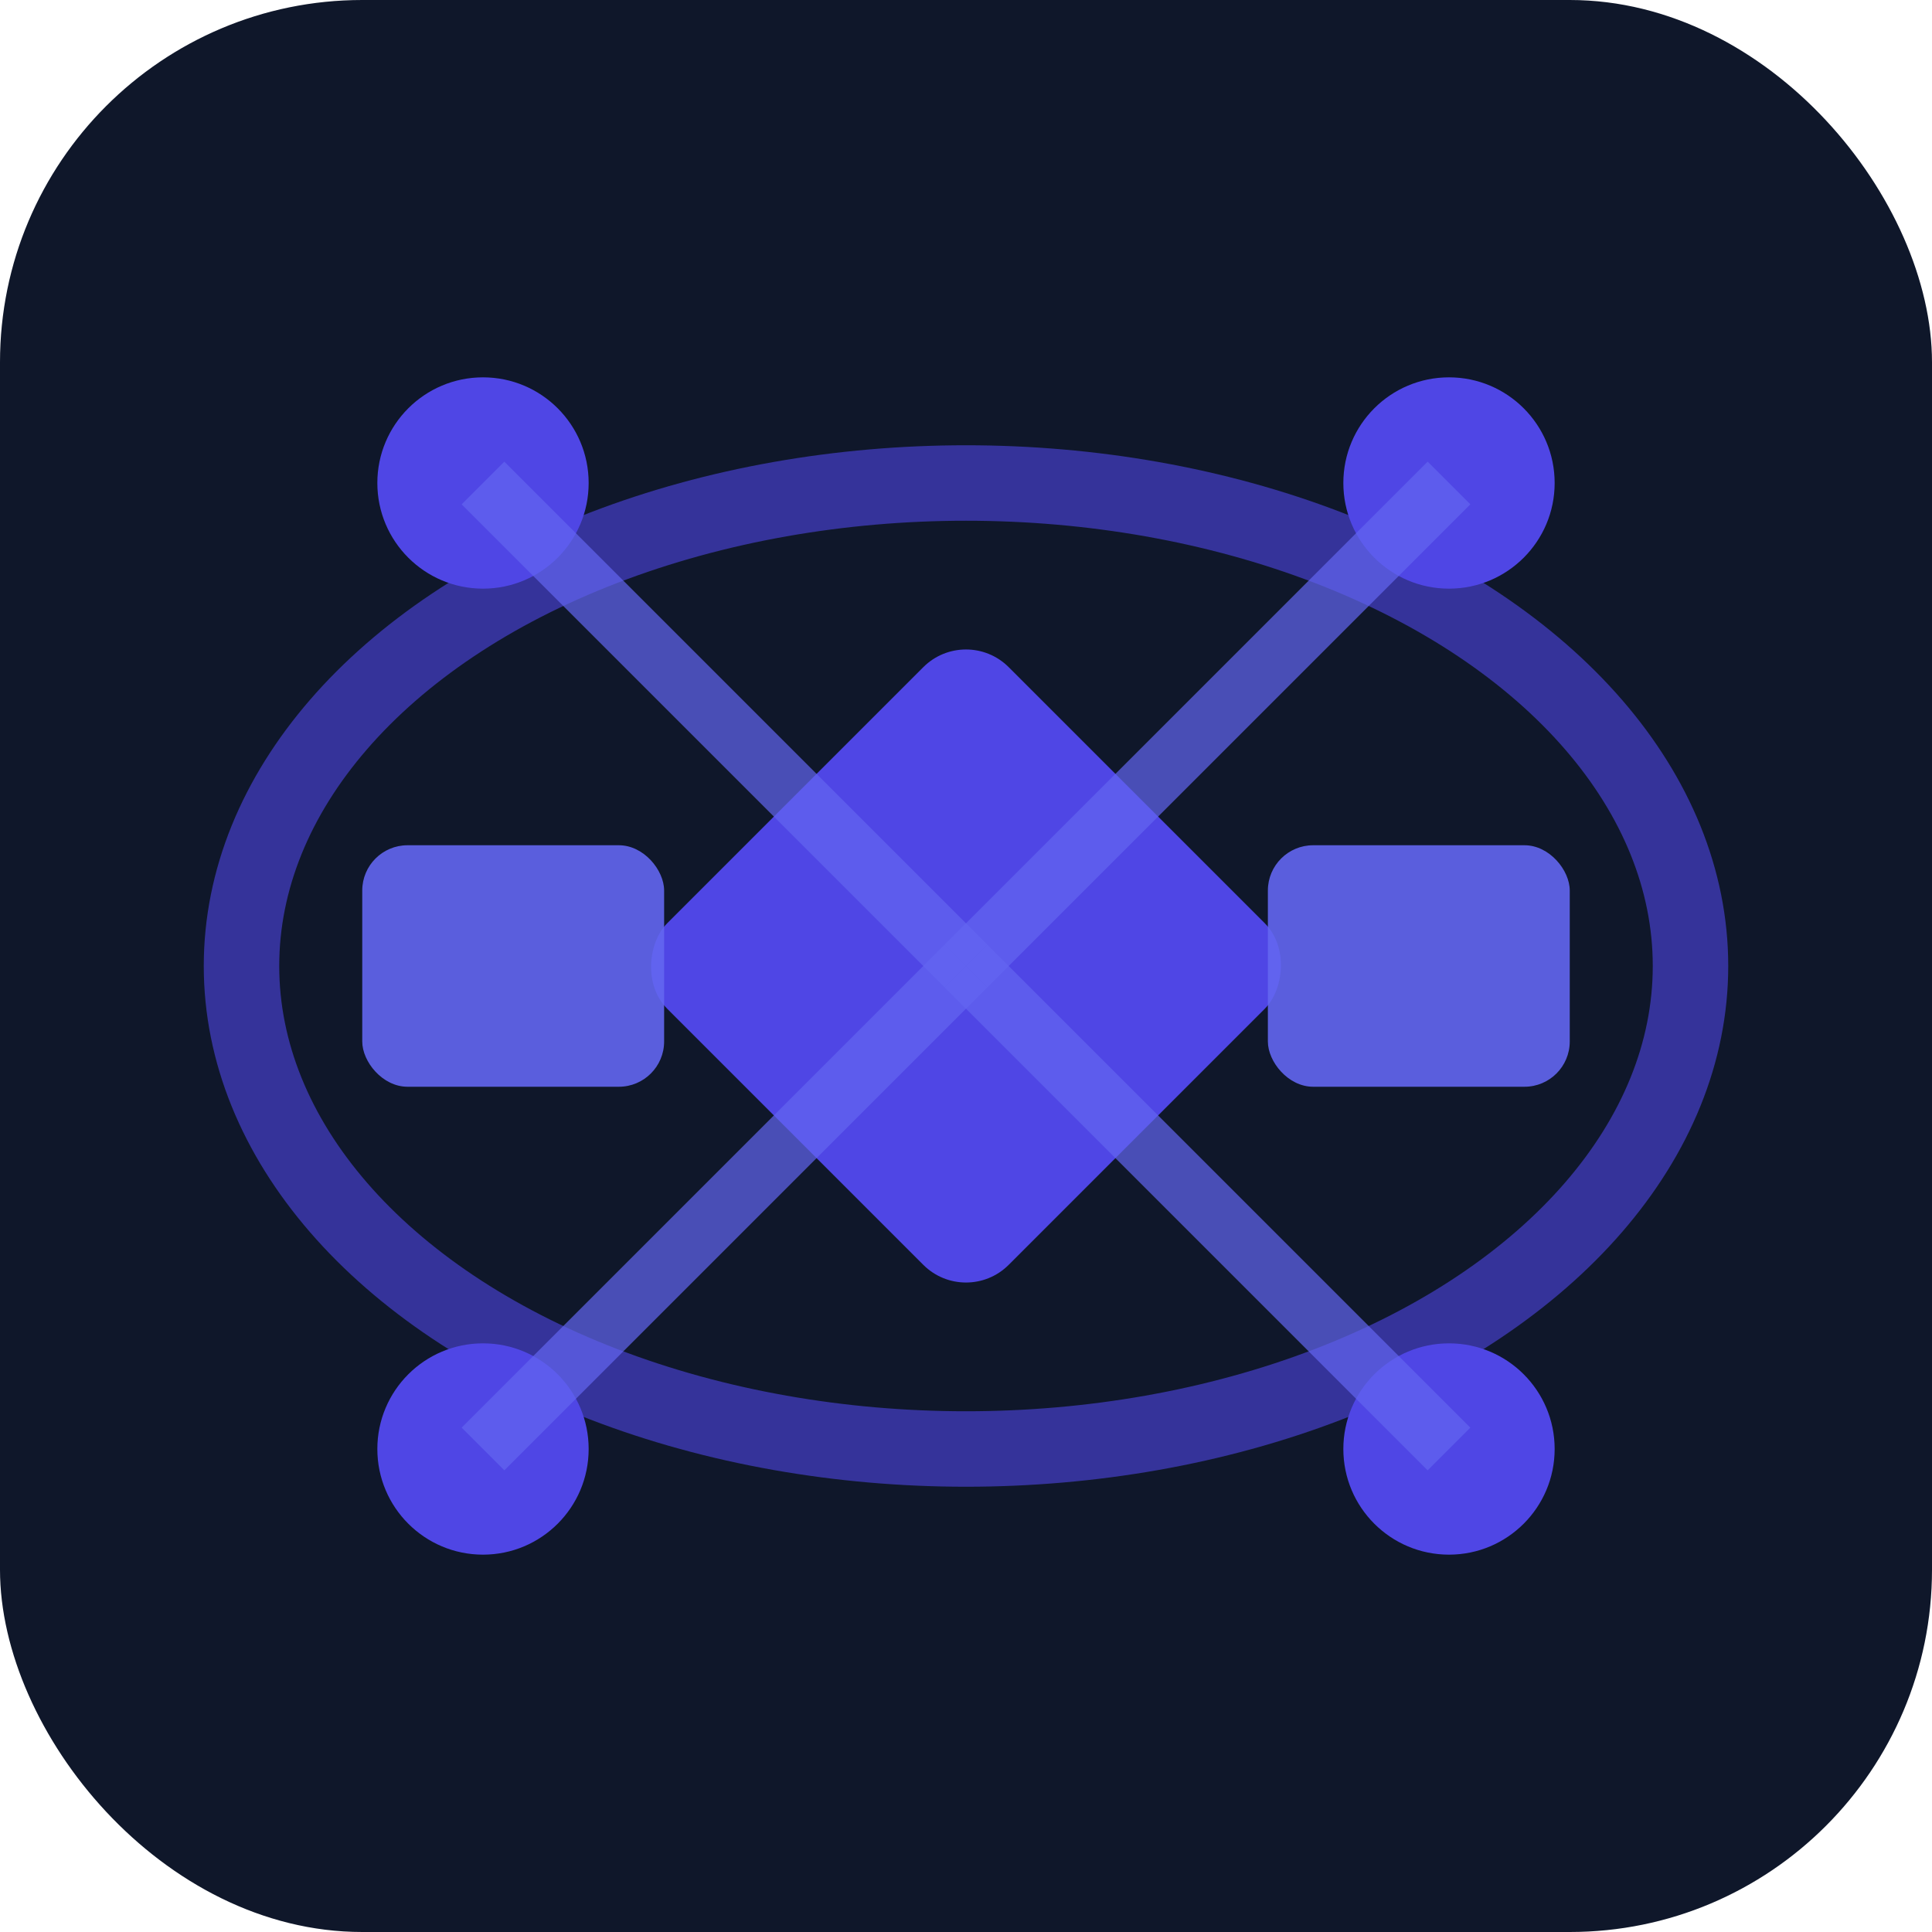 <svg xmlns="http://www.w3.org/2000/svg" viewBox="0 0 64 64" fill="none">
  <!-- Background -->
  <rect width="64" height="64" rx="12" fill="#0F172A"/>
  
  <!-- Orbital path (space theme) -->
  <ellipse cx="32" cy="32" rx="24" ry="16" fill="none" stroke="#4F46E5" stroke-width="2.5" opacity="0.6"/>
  
  <!-- Satellite (central, geometric) - bigger -->
  <rect x="24" y="24" width="16" height="16" rx="2" fill="#4F46E5" transform="rotate(45 32 32)"/>
  
  <!-- Satellite solar panels - bigger -->
  <rect x="12" y="28" width="10" height="8" rx="1.5" fill="#6366F1" opacity="0.9"/>
  <rect x="42" y="28" width="10" height="8" rx="1.5" fill="#6366F1" opacity="0.9"/>
  
  <!-- AI network nodes (4 corners) - bigger -->
  <circle cx="16" cy="16" r="3.5" fill="#4F46E5"/>
  <circle cx="48" cy="16" r="3.5" fill="#4F46E5"/>
  <circle cx="16" cy="48" r="3.5" fill="#4F46E5"/>
  <circle cx="48" cy="48" r="3.5" fill="#4F46E5"/>
  
  <!-- AI connection lines (neural network) - thicker -->
  <line x1="32" y1="32" x2="16" y2="16" stroke="#6366F1" stroke-width="2" opacity="0.7"/>
  <line x1="32" y1="32" x2="48" y2="16" stroke="#6366F1" stroke-width="2" opacity="0.7"/>
  <line x1="32" y1="32" x2="16" y2="48" stroke="#6366F1" stroke-width="2" opacity="0.7"/>
  <line x1="32" y1="32" x2="48" y2="48" stroke="#6366F1" stroke-width="2" opacity="0.7"/>
</svg>
